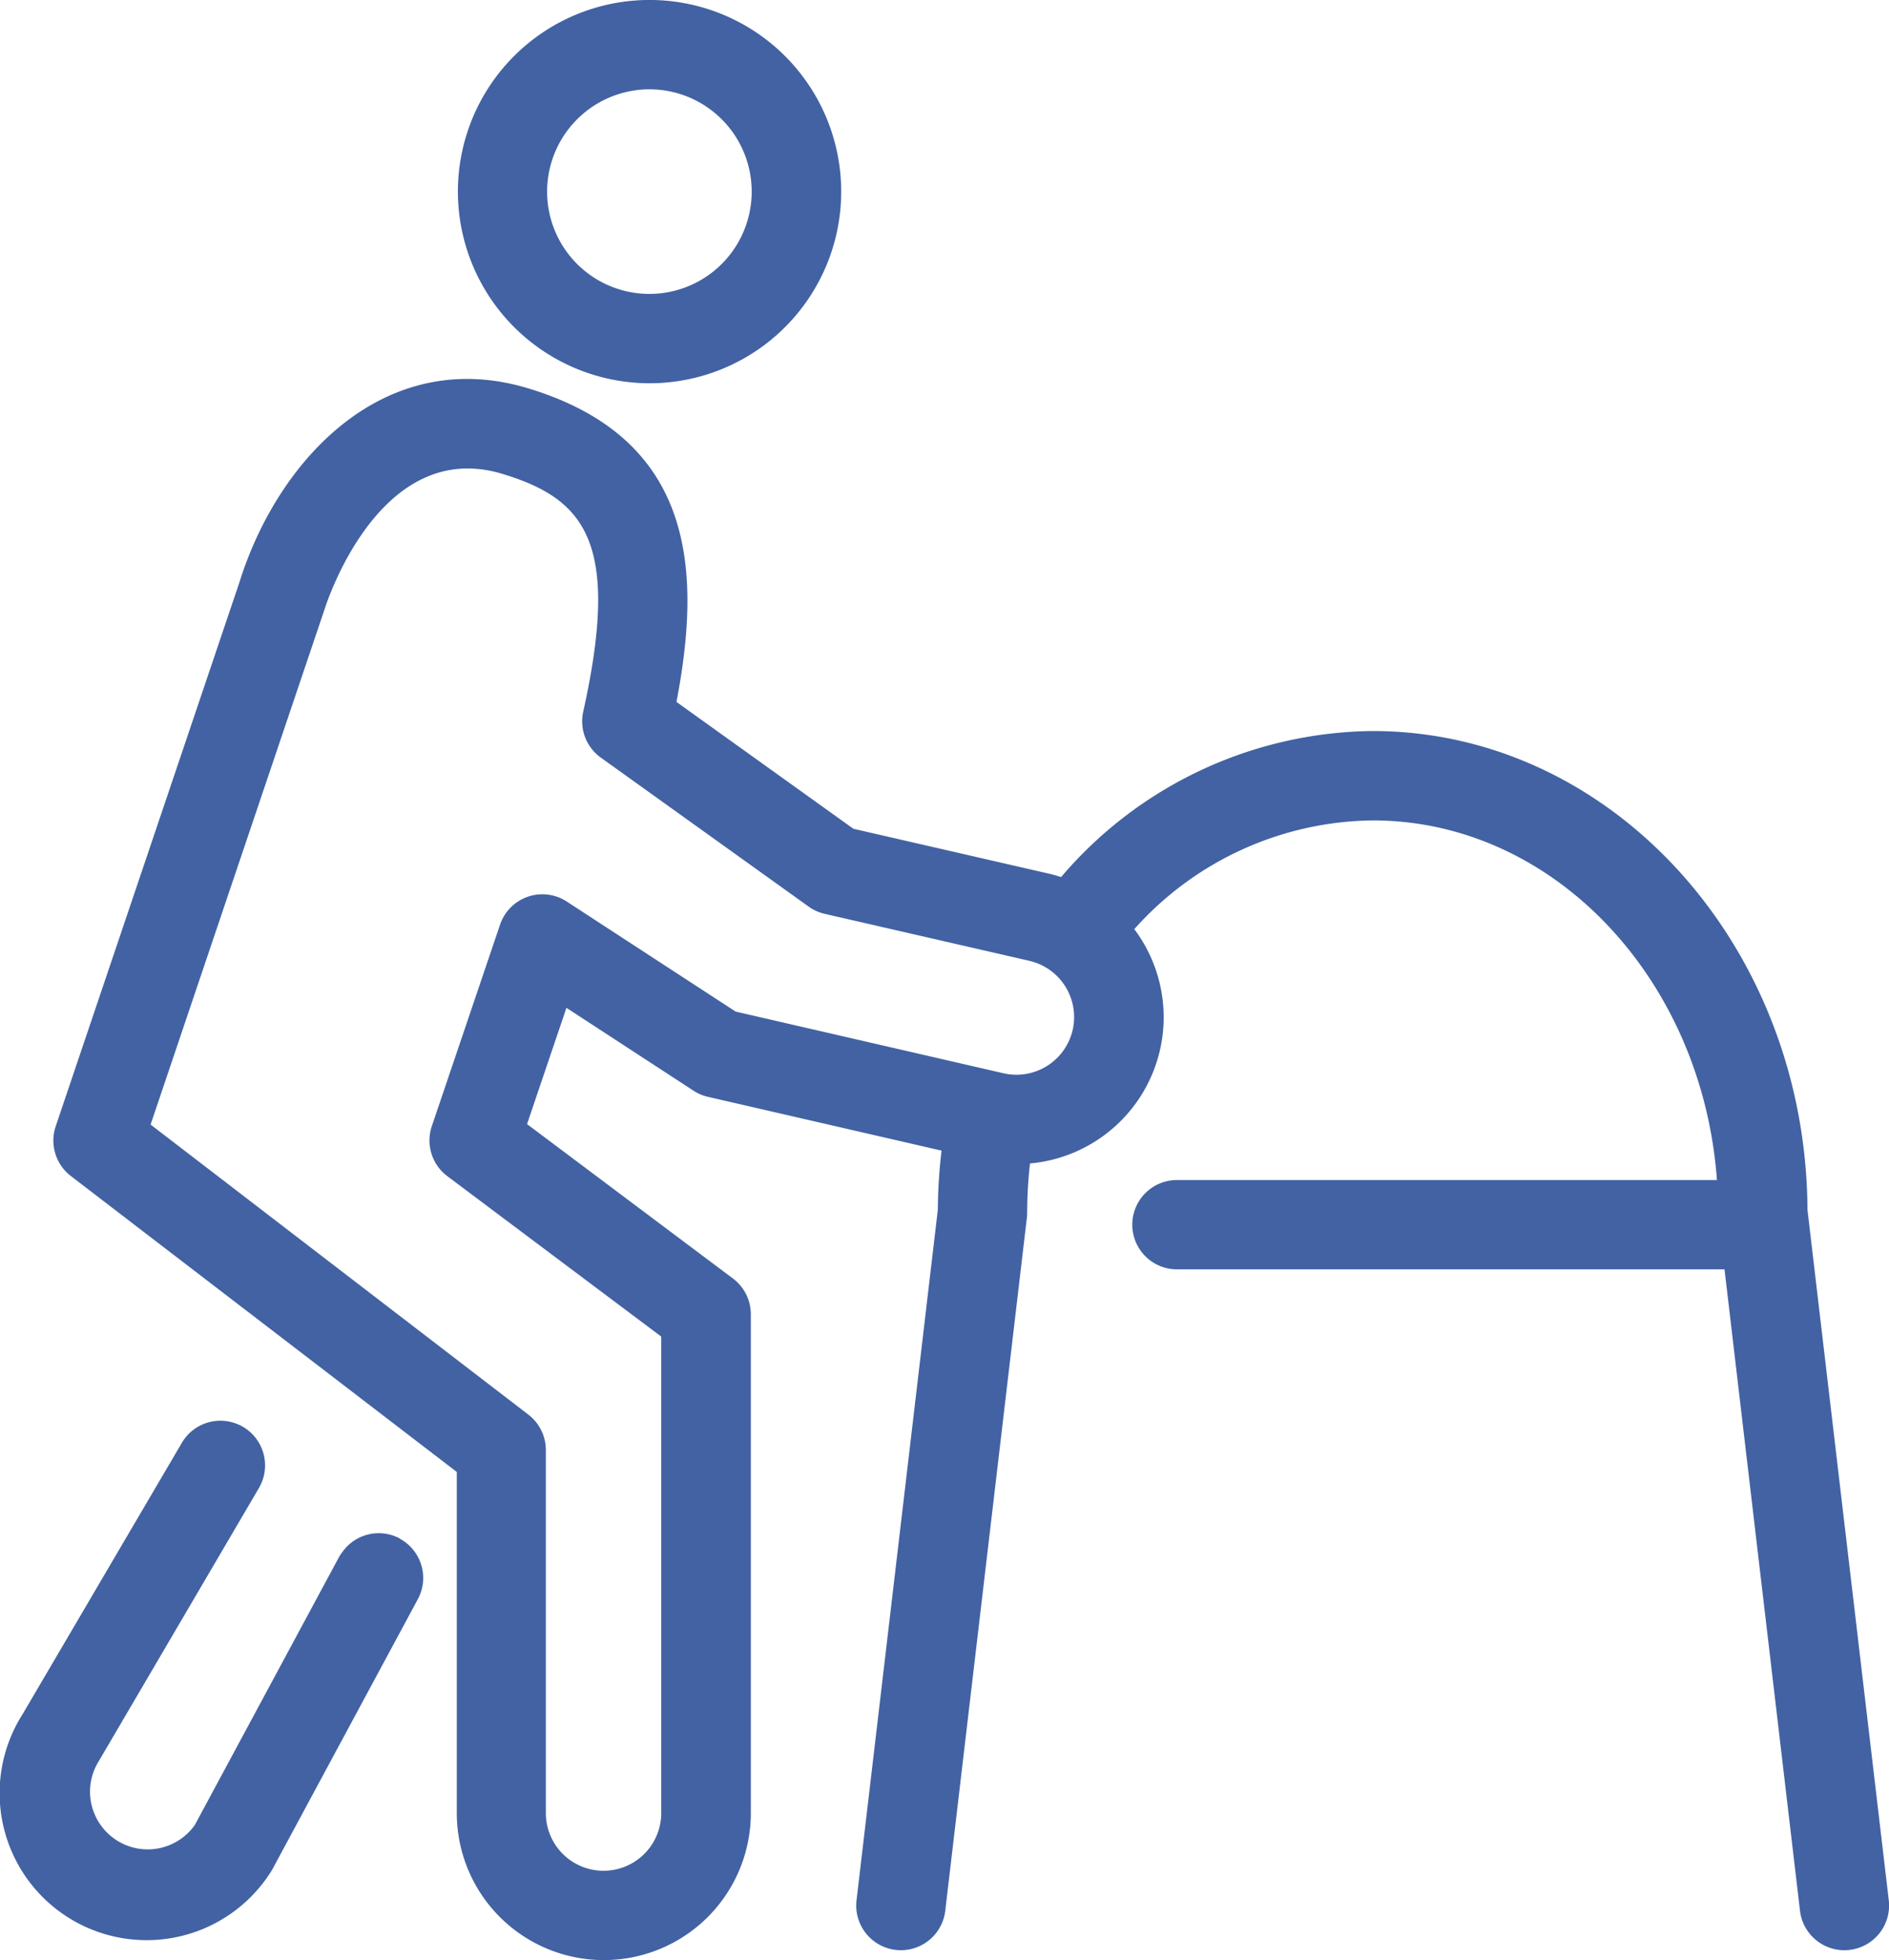 <svg id="グループ_1911" data-name="グループ 1911" xmlns="http://www.w3.org/2000/svg" xmlns:xlink="http://www.w3.org/1999/xlink" width="67.124" height="69.65" viewBox="0 0 67.124 69.65">
  <defs>
    <clipPath id="clip-path">
      <rect id="長方形_1389" data-name="長方形 1389" width="67.124" height="69.65" fill="#4262a3"/>
    </clipPath>
  </defs>
  <g id="グループ_1064" data-name="グループ 1064" clip-path="url(#clip-path)">
    <path id="パス_1156" data-name="パス 1156" d="M47.805,13.619A6.81,6.81,0,1,0,41,6.809a6.817,6.817,0,0,0,6.809,6.81m0-10.445A3.635,3.635,0,1,1,44.17,6.809a3.639,3.639,0,0,1,3.635-3.635" transform="translate(-24.729 0)" fill="#4262a3"/>
    <path id="パス_1157" data-name="パス 1157" d="M70,88,67.111,63.463c-.046-9.39-6.961-17.013-15.452-17.013a14.722,14.722,0,0,0-11.07,5.19c-.135-.043-.271-.085-.412-.117l-6.968-1.6-6.287-4.507c.884-4.622.691-9.341-5.271-11.144-5.091-1.539-8.893,2.512-10.259,6.892L4.864,60.494A1.588,1.588,0,0,0,5.4,62.261L19.116,72.779V84.9a5.224,5.224,0,1,0,10.448,0V67.174a1.588,1.588,0,0,0-.635-1.27l-7.317-5.486,1.4-4.132,4.518,2.946a1.586,1.586,0,0,0,.511.217l8.3,1.911a18.934,18.934,0,0,0-.132,2.1L33.32,88a1.587,1.587,0,1,0,3.153.371l2.9-24.626a1.522,1.522,0,0,0,.011-.185,15.792,15.792,0,0,1,.1-1.744,5.216,5.216,0,0,0,3.706-8.326,11.513,11.513,0,0,1,8.472-3.864c6.427,0,11.713,5.634,12.232,12.779H44.706a1.587,1.587,0,1,0,0,3.174H64.163l2.682,22.791A1.587,1.587,0,0,0,70,88M41,57.073a2.051,2.051,0,0,1-2.455,1.539l-9.522-2.193-6-3.91a1.587,1.587,0,0,0-2.37.821l-2.424,7.159a1.586,1.586,0,0,0,.551,1.779l7.6,5.7V84.9a2.049,2.049,0,1,1-4.1,0V72a1.587,1.587,0,0,0-.621-1.259L8.235,60.434,14.41,42.145c.079-.252,1.974-6.148,6.322-4.834,2.953.893,4.209,2.445,2.877,8.45a1.587,1.587,0,0,0,.625,1.634l7.385,5.294a1.59,1.59,0,0,0,.57.257l7.278,1.671A2.052,2.052,0,0,1,41,57.073" transform="translate(-2.884 -20.473)" fill="#4262a3"/>
    <path id="パス_1158" data-name="パス 1158" d="M14.205,131.417a1.583,1.583,0,0,0-2.04.483,1.525,1.525,0,0,0-.11.162L6.922,141.6A2.05,2.05,0,0,1,3.5,139.346l.031-.051,5.6-9.552.07-.12a1.587,1.587,0,1,0-2.738-1.606L.8,137.666a5.224,5.224,0,0,0,8.823,5.6c.021-.033.041-.067.06-.1l5.165-9.593a1.587,1.587,0,0,0-.645-2.15" transform="translate(0 -76.748)" fill="#4262a3"/>
  </g>
</svg>

